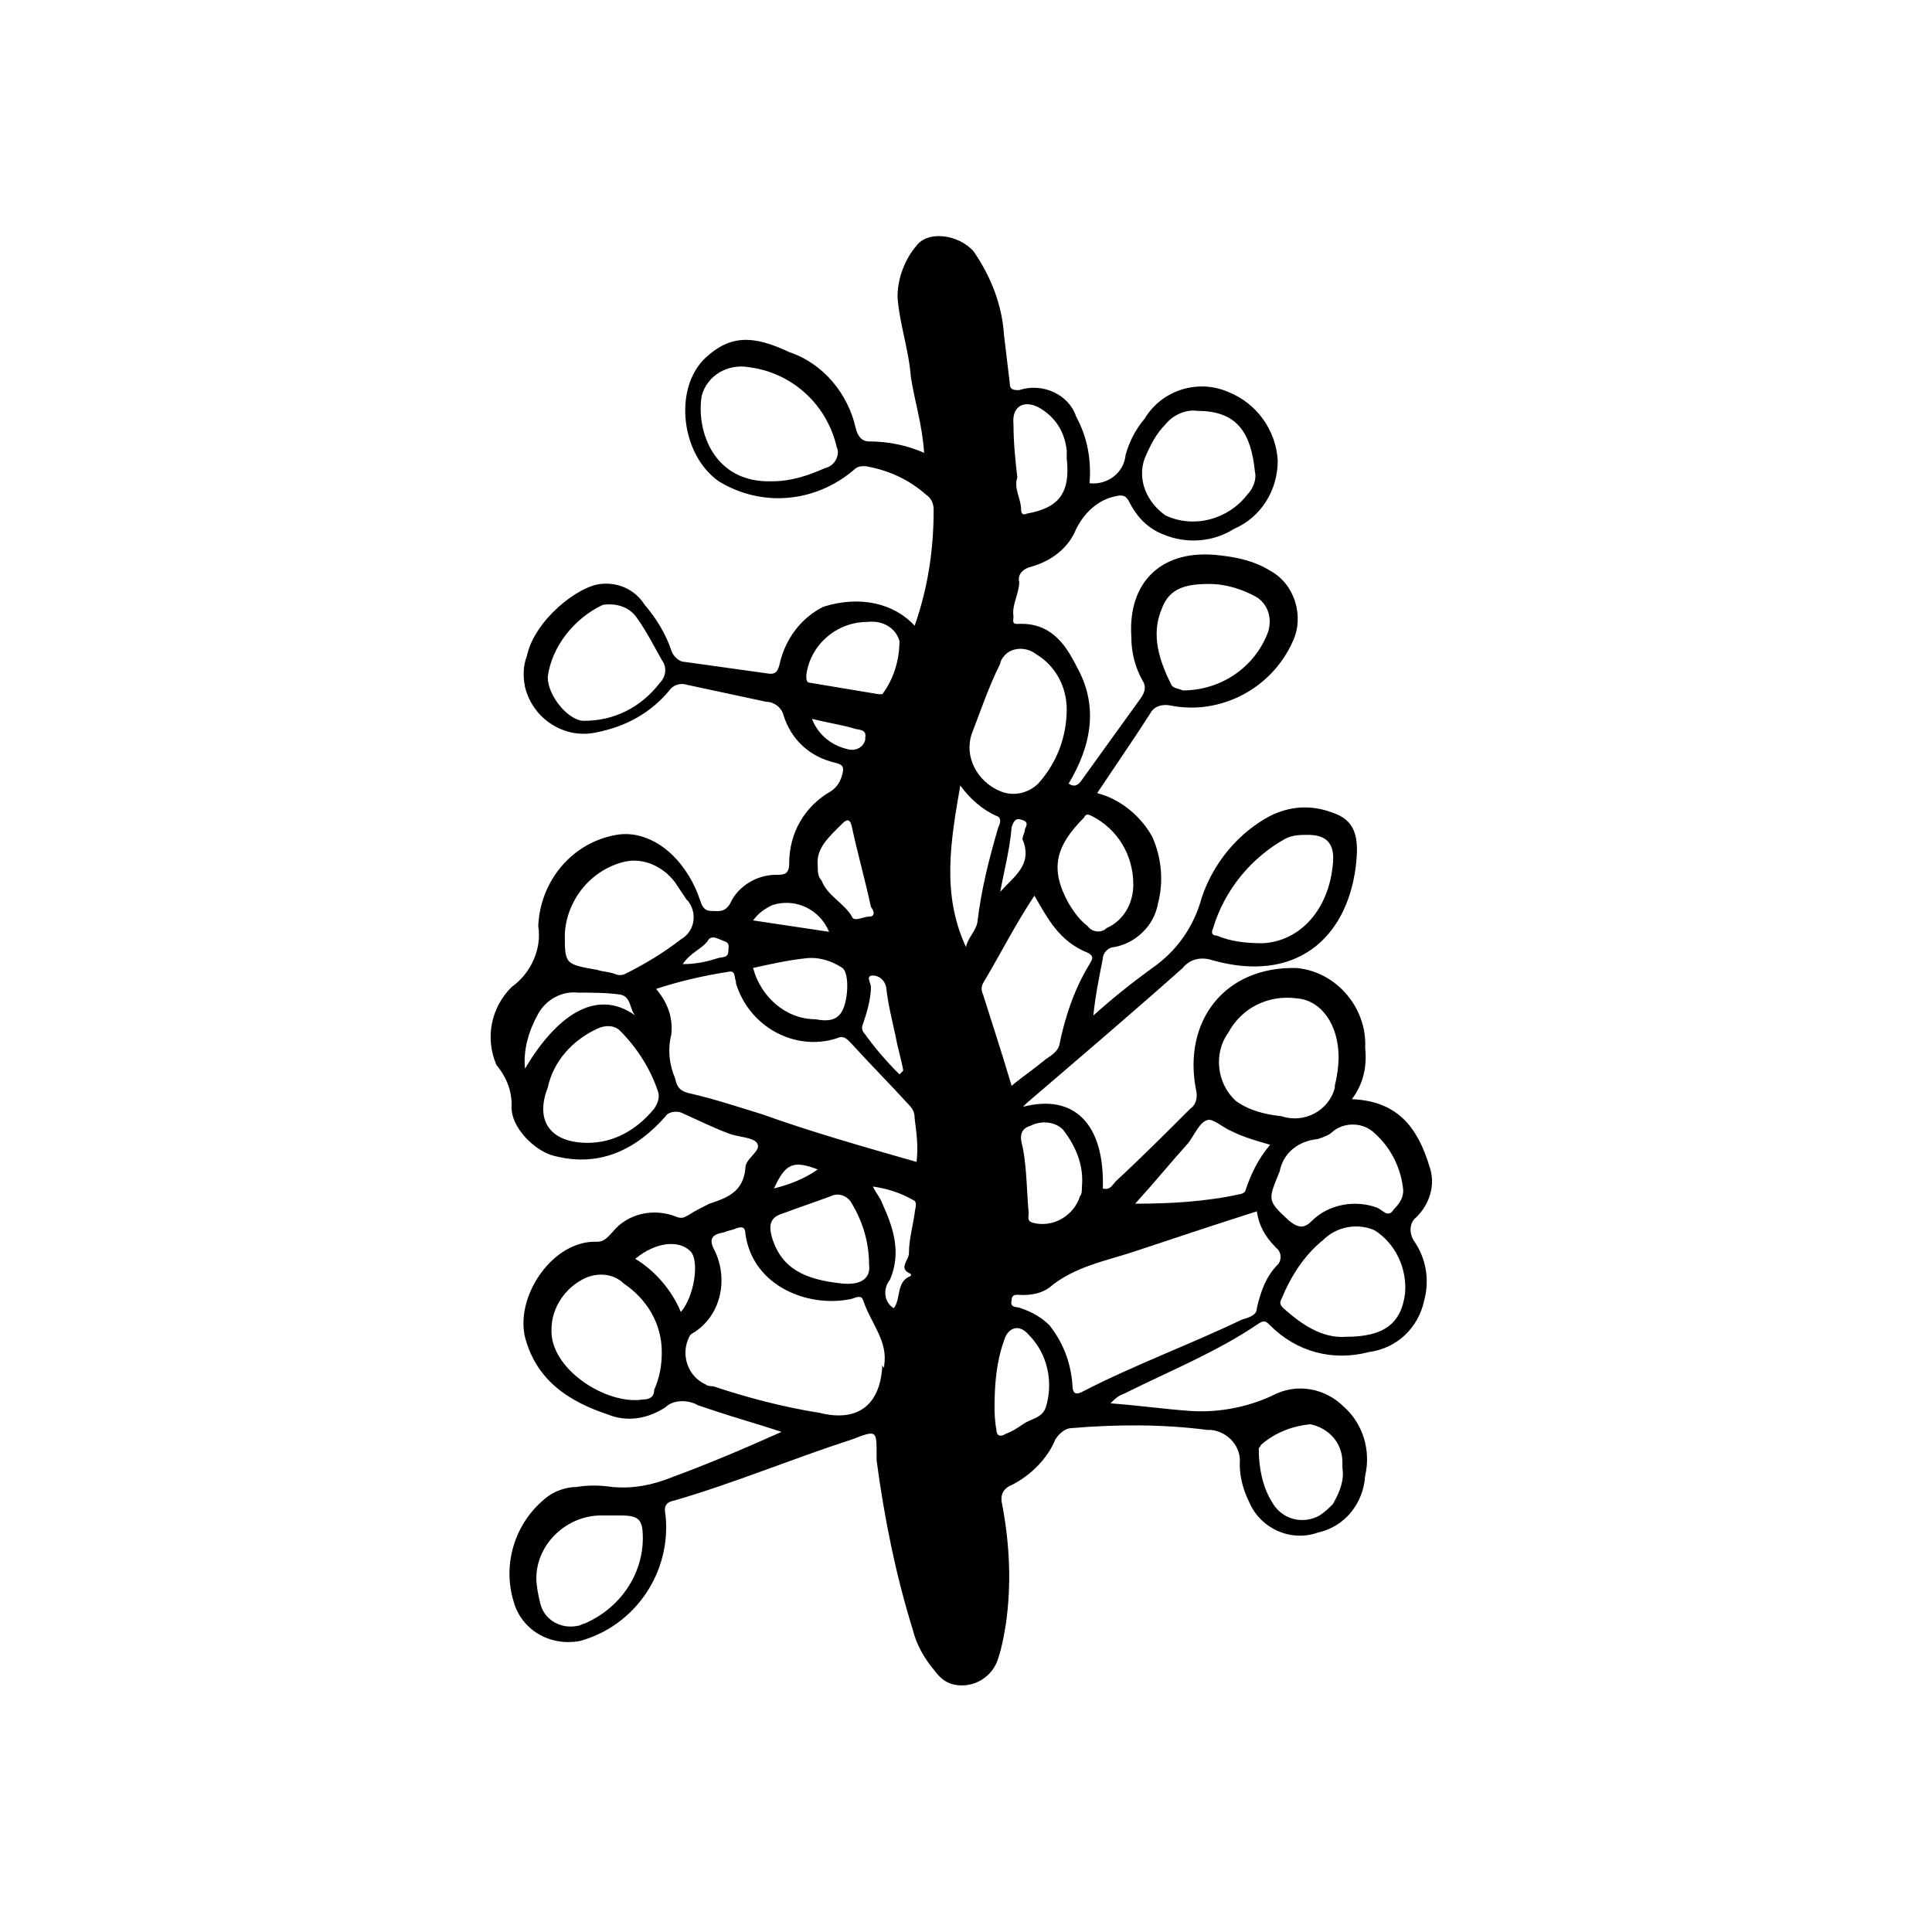 <?xml version="1.0" encoding="UTF-8"?>
<!-- Uploaded to: SVG Repo, www.svgrepo.com, Generator: SVG Repo Mixer Tools -->
<svg fill="#000000" width="800px" height="800px" version="1.1" viewBox="144 144 512 512" xmlns="http://www.w3.org/2000/svg">
 <path d="m349.11 458.95c4.031-1.008 8.062-2.519 11.586-5.039-6.551-2.519-8.566-1.512-11.586 5.039m-24.184-59.449c3.023 0 6.047-0.504 9.07-1.512 1.512-0.504 3.023 0 3.023-2.016 0-1.008 0.504-2.016-1.008-2.519-1.512-0.504-3.527-2.016-4.535 0-1.512 2.016-4.535 3.023-6.551 6.047m34.262-64.992c1.512 4.031 5.039 7.055 9.574 8.062 2.016 0.504 4.031-0.504 4.535-2.519l-0.004-0.504c0.504-2.519-2.016-2.016-3.023-2.519-3.527-1.008-7.055-1.512-11.082-2.519m49.879 45.848c3.527-4.031 8.566-7.055 6.047-13.602-0.504-0.504 0.504-2.016 0.504-3.023 0.504-1.008 1.008-2.016-1.008-2.519-1.512-0.504-2.016 0.504-2.519 2.016-0.504 6.047-2.016 11.586-3.023 17.129m-65.496 7.559 20.152 3.023c-2.519-6.047-9.07-9.07-15.113-7.055-2.016 1.008-3.527 2.016-5.039 4.031m38.793 40.809 1.008-1.008c-0.504-3.023-1.512-6.047-2.016-9.07-1.008-4.535-2.016-8.566-2.519-13.098-0.504-2.016-2.016-3.023-3.527-3.023-2.016 0-0.504 2.016-0.504 3.023 0 3.023-1.008 6.551-2.016 9.574-0.504 1.008-0.504 2.016 0.504 3.023 2.519 3.527 5.543 7.055 9.07 10.578m-1.512 61.965c2.016-2.519 0.504-7.055 4.535-8.566v-0.504c-3.527-1.512-0.504-3.527-0.504-5.543 0-3.527 1.008-7.055 1.512-10.578 0-1.008 1.008-3.023-0.504-3.527-3.527-2.016-7.055-3.023-10.578-3.527 1.008 2.016 2.016 3.023 2.519 4.535 3.023 6.551 5.039 13.098 2.016 20.152-2.016 2.519-1.512 6.047 1.008 7.559m-56.426 1.008c3.527-4.031 5.039-13.602 2.519-16.121-3.023-3.023-9.07-2.519-14.609 2.016 5.039 3.023 9.574 8.062 12.09 14.105m-41.312-64.488c8.062-13.602 18.641-21.664 29.223-14.105-1.512-1.512-1.008-5.039-4.031-5.543-3.527-0.504-7.559-0.504-11.082-0.504-4.535-0.504-8.566 2.016-10.578 5.543-2.519 4.535-4.031 9.574-3.527 14.609m77.586-53.906c0 1.512 0 3.023 1.008 4.031 1.512 4.031 6.047 6.047 8.062 9.574 0.504 1.512 3.023 0 4.535 0 2.016 0 1.008-2.016 0.504-2.519-1.512-7.055-3.527-14.105-5.039-21.16-0.504-2.519-1.512-2.016-2.519-1.008-3.527 3.527-7.055 6.551-6.551 11.082m46.855 143.59c0 1.008 0 3.527 0.504 6.047 0 1.512 1.008 2.016 2.519 1.008 1.512-0.504 3.023-1.512 4.535-2.519 2.016-1.512 5.039-1.512 6.047-4.535 2.016-6.551 0.504-14.105-4.535-19.145-2.519-3.023-5.543-2.016-6.551 1.512-2.016 5.543-2.519 11.586-2.519 17.633m-63.996-116.38c2.016 7.559 8.566 13.602 16.625 13.602 2.519 0.504 5.039 0.504 6.551-1.512 2.016-2.519 2.519-10.578 0.504-12.09-3.023-2.016-6.551-3.023-10.078-2.519-4.535 0.504-9.07 1.512-13.602 2.519m70.031-129.98c-1.008 3.023 1.008 5.543 1.008 8.566 0 1.008 0.504 1.512 1.512 1.008 8.566-1.512 11.586-5.543 10.578-14.609v-2.016c-0.504-5.039-3.023-9.07-7.559-11.586-4.031-2.016-7.055 0-6.551 4.535 0 5.039 0.504 9.574 1.008 14.105m-15.113 81.617c-2.519 14.609-5.039 28.719 1.512 42.824 0.504-2.519 2.519-4.031 3.023-6.551 1.008-8.566 3.023-16.625 5.543-25.191 0.504-1.008 1.008-2.519-0.504-3.023-3.527-1.512-7.055-4.535-9.574-8.062m32.242 106.3c0.504-5.543-1.512-10.578-5.039-15.113-2.016-2.016-5.543-2.519-8.566-1.008-3.527 1.008-2.519 4.031-2.016 6.047 1.008 5.543 1.008 11.586 1.512 17.129 0 1.008-0.504 2.016 1.008 2.519 5.543 1.512 11.082-2.016 12.594-7.055 0.504-0.504 0.504-1.512 0.504-2.519m-56.922-149.63c-8.062 0-15.113 6.047-16.121 14.105 0 1.008 0 2.016 1.008 2.016l18.137 3.023h1.008c3.023-4.031 4.535-9.07 4.535-14.105-1.008-3.527-4.535-5.543-8.566-5.039m106.81 138.55c-3.527-1.008-7.055-2.016-10.078-3.527-2.519-1.008-5.039-3.527-6.551-3.023-2.016 0.504-3.527 4.031-5.039 6.047-4.535 5.039-9.07 10.578-14.105 16.121 9.07 0 18.641-0.504 27.711-2.519 0.504 0 1.512-0.504 1.512-1.008 1.512-4.535 3.527-8.566 6.551-12.09m19.145 85.648v-1.512c0-5.039-3.527-9.07-8.566-10.078-4.535 0.504-9.07 2.016-13.098 5.543 0 0.504-0.504 0.504-0.504 1.008 0 5.039 1.008 10.078 3.527 14.105 2.519 4.535 8.062 6.047 12.594 3.527 1.512-1.008 2.519-2.016 3.527-3.023 2.016-3.527 3.023-6.551 2.519-9.574m-55.418-154.67c0-7.559-4.031-14.609-11.082-18.137-1.008-0.504-1.512-0.504-2.016 0.504-7.559 7.559-9.07 13.602-4.031 22.672 1.512 2.519 3.023 4.535 5.039 6.047 1.008 1.512 3.527 2.016 5.039 0.504 4.535-2.016 7.055-6.551 7.055-11.586m-70.031 100.76c0-5.543-1.512-11.082-4.535-16.121-1.008-2.016-3.527-3.023-5.543-2.016-4.031 1.512-8.566 3.023-12.594 4.535-3.527 1.008-4.031 3.023-3.023 6.551 2.519 8.062 8.566 11.082 18.641 12.09 5.039 0.504 7.559-1.512 7.055-5.039m104.29-85.145c10.078-0.504 17.633-9.07 18.641-21.16 0.504-5.039-1.512-7.559-6.551-7.559-2.016 0-4.031 0-6.047 1.008-9.07 5.039-16.121 13.602-19.145 23.68-0.504 1.008-0.504 2.016 1.008 2.016 3.527 1.512 7.559 2.016 12.09 2.016m-164.24 157.69c0-5.039-1.008-6.047-6.047-6.047h-5.039c-9.07 0-17.129 7.559-17.129 16.625 0 2.016 0.504 4.535 1.008 6.551 1.008 4.535 5.543 7.055 10.078 6.047 0.504 0 1.008-0.504 1.512-0.504 9.574-4.031 15.617-13.098 15.617-22.672m201.52-92.195c-0.504-5.543-3.023-11.082-7.559-15.113-3.023-3.023-8.062-3.023-11.082-0.504-1.008 1.008-2.519 1.512-4.031 2.016-5.039 0.504-9.07 3.527-10.078 8.566-3.023 7.559-3.527 7.559 2.519 13.098 2.519 2.016 4.031 2.016 6.047 0 4.535-4.535 11.586-5.543 17.129-3.527 1.512 0.504 3.023 3.023 4.535 0.504 1.512-1.512 2.519-3.023 2.519-5.039m-51.391-160.71c-6.047 0-10.578 1.008-12.594 6.551-3.023 7.055-0.504 14.105 2.519 20.152 0.504 1.008 2.016 1.008 3.023 1.512 10.078 0 19.145-6.047 22.672-15.617 1.008-3.527 0-7.055-3.023-9.07-3.527-2.016-8.062-3.527-12.594-3.527m-175.33 24.684c0 5.039 5.543 11.586 9.574 11.586 8.062 0 15.113-3.527 20.152-10.078 1.512-1.512 2.016-4.031 0.504-6.047-2.016-3.527-4.031-7.559-6.551-11.082-2.016-3.023-5.543-4.031-9.07-3.527-7.559 3.527-13.602 11.082-14.609 19.145m172.3-70.535c-3.023-0.504-6.551 1.008-8.566 3.527-2.519 2.519-4.031 5.543-5.543 9.07-2.016 5.543 0.504 11.586 5.543 15.113 7.559 3.527 16.625 1.008 21.664-5.543 1.512-1.512 2.519-4.031 2.016-6.047-1.008-10.078-4.535-16.121-15.113-16.121m-161.72 193.97c7.055 0 13.098-3.527 17.633-9.07 1.008-1.512 1.512-3.023 1.008-4.535-2.016-6.047-5.543-11.586-10.078-16.121-1.512-1.512-4.031-1.512-6.047-0.504-6.551 3.023-11.586 8.566-13.098 15.617-3.527 9.07 1.008 14.609 10.578 14.609m201.02 51.395c10.078 0 14.609-3.527 15.617-11.586 0.504-6.551-2.519-13.098-8.062-16.625-4.535-2.016-10.078-1.008-13.602 2.519-5.039 4.031-8.566 9.574-11.082 15.617-0.504 1.008-0.504 1.512 0.504 2.519 4.535 4.031 10.078 8.062 16.625 7.559m-74.059-166.26c0-6.047-3.023-11.586-8.062-14.609-2.519-2.016-6.551-2.016-8.566 0.504-0.504 0.504-1.008 1.512-1.008 2.016-3.023 6.047-5.039 12.09-7.559 18.641-2.016 6.047 1.512 12.594 7.559 15.113 3.527 1.512 7.559 0.504 10.078-2.016 5.039-5.543 7.559-12.594 7.559-19.648m-107.31 170.29c0-7.559-4.031-14.105-10.078-18.137-2.519-2.519-6.551-3.023-10.078-1.512-5.543 2.519-9.07 8.062-9.07 13.602-0.504 10.578 14.609 20.152 24.184 18.641 1.512 0 3.023-0.504 3.023-2.519 1.512-3.527 2.016-6.551 2.016-10.078m-25.695-110.84c0 8.062 0 8.062 8.566 9.574 1.512 0.504 3.023 0.504 4.535 1.008 1.008 0.504 2.016 0.504 3.023 0 5.039-2.519 10.078-5.543 14.609-9.07 3.527-2.016 4.535-6.551 2.016-10.078l-0.504-0.504-3.023-4.535c-3.023-4.031-8.062-6.551-13.098-5.543-9.07 2.016-15.617 10.078-16.121 19.145m124.44-10.078c-5.039 7.559-9.07 15.617-13.602 23.176-0.504 1.008-0.504 2.016 0 3.023 2.519 8.062 5.039 15.617 7.559 24.184 3.023-2.519 6.047-4.535 9.07-7.055 1.512-1.008 3.023-2.016 3.527-3.527 1.512-7.559 4.031-15.113 8.062-21.664 0.504-1.008 1.512-2.016-0.504-3.023-7.559-3.023-10.578-9.07-14.105-15.113m80.609 42.824c0-8.566-4.535-15.113-11.082-15.617-7.559-1.008-14.609 2.519-18.137 9.07-4.031 5.543-3.023 13.602 2.016 18.137 3.527 2.519 7.559 3.527 12.09 4.031 6.047 2.016 12.594-1.512 14.105-7.559v-0.504c0.504-2.016 1.008-5.039 1.008-7.559m-150.14-152.64c5.039 0 9.574-1.512 14.105-3.527 2.519-0.504 4.031-3.527 3.023-5.543-2.519-11.082-11.586-19.648-23.176-21.16-5.543-1.008-11.082 2.016-12.594 7.559-1.512 9.07 3.023 23.176 18.641 22.672m29.727 234.27c1.008-6.551-3.527-11.082-5.543-17.129-0.504-1.512-1.512-1.008-3.023-0.504-11.082 2.519-26.199-3.023-28.215-17.129 0-2.016-1.008-2.016-2.519-1.512-1.008 0.504-2.016 0.504-3.023 1.008-3.023 0.504-4.535 1.512-2.519 5.039 3.527 7.559 1.512 16.625-5.039 21.16-0.504 0.504-1.512 0.504-2.016 2.016-2.016 4.535 0 10.078 4.535 12.09 0.504 0.504 1.512 0.504 2.016 0.504 9.07 3.023 18.641 5.543 28.215 7.055 10.078 2.519 16.121-2.016 16.625-12.594 0.504 1.008 0.504 0.504 0.504 0m98.746-40.809c-11.082 3.527-21.664 7.055-32.242 10.578-7.559 2.519-16.121 4.031-22.672 9.574-2.016 1.512-4.535 2.016-7.055 2.016-1.512 0-3.023-0.504-3.023 1.512-0.504 2.016 1.512 1.512 2.519 2.016 3.023 1.008 5.543 2.519 7.559 4.535 3.527 4.535 5.543 9.574 6.047 15.617 0 2.016 0.504 3.023 2.519 2.016 13.602-7.055 28.719-12.594 42.32-19.145 1.512-0.504 4.031-1.008 4.031-3.023 1.008-4.535 2.519-8.566 5.543-11.586 1.008-1.008 1.008-3.023 0-4.031l-0.504-0.504c-3.023-3.023-4.535-6.047-5.039-9.574m-90.184-13.098c0.504-4.031 0-7.559-0.504-11.586 0-1.512-0.504-2.519-1.512-3.527-5.039-5.543-10.078-10.578-15.113-16.121-1.008-1.008-2.016-2.519-4.031-1.512-11.082 3.527-23.176-3.023-26.703-14.609v-0.504c-0.504-1.008 0-3.023-2.016-2.519-6.551 1.008-13.098 2.519-19.145 4.535 3.023 3.527 4.535 7.559 4.031 12.09-1.008 4.031-0.504 8.062 1.008 11.586 0.504 2.519 1.512 3.527 4.031 4.031 6.551 1.512 12.594 3.527 19.145 5.543 12.594 4.535 26.703 8.566 40.809 12.594m-0.504-142.07c3.527-10.078 5.039-20.152 5.039-30.73 0-1.512-0.504-3.023-2.016-4.031-4.535-4.031-10.078-6.551-16.121-7.559-1.008 0-2.016 0-3.023 1.008-10.078 8.566-24.184 10.078-35.77 3.023-10.078-7.055-12.09-24.688-3.527-32.746 6.551-6.047 12.594-6.047 22.168-1.512 9.07 3.023 15.617 11.082 17.633 20.152 0.504 2.016 1.512 3.527 3.527 3.527 5.039 0 10.078 1.008 14.609 3.023-0.504-7.559-2.519-13.602-3.527-20.152-0.504-7.055-3.023-14.105-3.527-21.16 0-5.039 2.016-10.078 5.039-13.602 3.023-4.031 11.082-3.023 15.113 1.512 4.535 6.551 7.559 14.105 8.062 22.168 0.504 4.031 1.008 8.566 1.512 12.594 0 2.016 1.008 2.016 2.519 2.016 6.047-2.016 13.098 1.008 15.113 7.055 3.023 5.543 4.031 11.586 3.527 17.633 4.535 0.504 9.07-2.519 9.574-7.559 1.008-3.527 2.519-6.551 5.039-9.574 4.535-7.559 14.105-10.578 22.168-7.055 7.559 3.023 12.594 10.078 13.098 18.137 0 8.062-4.535 15.113-11.586 18.137-5.543 3.527-12.594 4.031-18.641 1.512-4.031-1.512-7.055-4.535-9.07-8.566-1.008-2.016-2.016-2.016-4.031-1.512-4.535 1.008-8.062 4.535-10.078 8.566-2.016 5.039-6.551 8.566-12.09 10.078-2.016 0.504-3.527 2.016-3.023 4.031 0 3.023-2.016 6.047-1.512 9.07 0 1.008-0.504 2.016 1.008 2.016 8.566-0.504 12.594 5.039 15.617 11.082 6.047 10.578 4.031 21.16-2.016 31.234 1.512 1.008 2.519 0.504 3.527-1.008 5.039-7.055 10.578-14.609 15.617-21.664 1.008-1.512 1.512-3.023 0.504-4.535-2.016-3.527-3.023-7.559-3.023-11.586-1.008-14.609 8.062-23.68 23.68-21.664 4.535 0.504 9.07 1.512 13.098 4.031 6.551 3.527 9.07 12.09 6.047 18.641-5.543 12.594-19.145 19.648-32.242 17.129-2.016-0.504-4.535 0-5.543 2.016-4.535 7.055-9.07 13.602-14.105 21.16 6.047 1.512 11.586 6.047 14.609 11.586 2.519 5.543 3.023 12.09 1.512 17.633-1.008 6.047-6.047 10.578-11.586 11.586-1.512 0-3.023 1.512-3.023 3.023-1.008 5.039-2.016 10.078-2.519 15.113 5.039-4.535 10.078-8.566 15.617-12.594 6.551-4.535 11.082-11.082 13.098-18.641 3.023-9.07 9.574-17.129 18.137-21.664 5.039-2.519 10.578-3.023 16.121-1.008 6.551 2.016 7.559 6.551 6.551 14.609-2.519 19.145-16.121 30.73-37.785 24.688-3.023-1.008-6.047-0.504-8.062 2.016-13.602 12.09-27.207 23.68-41.312 35.77l-1.008 1.008c13.602-3.527 21.664 4.535 21.16 21.664 2.016 0.504 2.519-1.008 3.527-2.016 6.551-6.047 13.098-12.594 19.648-19.145 1.512-1.008 2.016-3.023 1.512-5.039-3.527-18.137 7.559-32.746 26.703-32.242 10.578 1.008 18.641 10.578 18.137 21.16 0.504 5.039-0.504 9.574-3.527 13.602 12.594 0.504 17.633 8.062 20.656 18.137 1.512 4.535 0 9.574-3.527 13.098-2.016 1.512-2.016 4.535-0.504 6.551 3.023 4.535 4.031 10.078 2.519 15.617-1.512 7.055-7.055 12.594-14.609 13.602-9.574 2.519-19.145 0-26.199-7.055-1.008-1.008-1.512-1.512-3.023-0.504-11.082 7.559-23.68 12.594-35.77 18.641-1.512 0.504-2.519 1.512-3.527 2.519 7.055 0.504 14.105 1.512 21.16 2.016 7.559 0.504 15.113-1.008 21.664-4.031 6.551-3.527 14.105-2.016 19.145 3.023 5.039 4.535 7.055 11.586 5.543 18.137-0.504 7.559-5.543 13.602-12.594 15.113-7.055 2.519-15.113-1.008-18.137-8.062-1.512-3.023-2.519-6.551-2.519-10.078 0.504-4.535-3.023-8.566-7.559-9.07h-1.008c-11.586-1.512-23.68-1.512-35.77-0.504-2.016 0-3.527 1.512-4.535 3.023-2.016 5.039-6.551 9.574-11.586 12.09-2.519 1.008-3.023 3.023-2.519 5.039 2.016 10.578 2.519 21.16 1.008 31.738-0.504 3.023-1.008 6.047-2.016 9.07v0.012c-1.465 4.988-6.484 8.043-11.586 7.051-2.519-0.504-4.031-2.016-5.543-4.031-2.519-3.023-4.535-6.551-5.543-10.578-4.535-14.609-7.559-29.727-9.574-44.84v-1.512c0-6.551 0-6.551-6.551-4.031-15.617 5.039-31.234 11.586-46.855 16.121-2.519 0.504-3.023 1.512-2.519 4.031 1.512 15.113-8.062 29.223-22.672 33.25-8.062 1.512-15.617-3.023-17.633-10.578-3.023-10.078 0.504-21.16 9.07-27.711 2.016-1.512 5.039-2.519 7.559-2.519 3.023-0.504 6.047-0.504 9.574 0 5.543 0.504 10.578-0.504 15.617-2.519 9.574-3.527 19.145-7.559 29.223-12.09-6.047-2.016-11.586-3.527-17.633-5.543l-4.535-1.512c-2.519-1.512-6.551-1.512-8.566 0.504-4.535 3.023-10.078 4.031-15.113 2.016-10.578-3.527-19.145-9.07-22.168-20.656-2.519-11.082 7.559-25.695 19.145-25.191 2.016 0 3.023-1.512 4.031-2.519 4.031-5.039 11.082-6.551 17.129-4.031 1.512 0.504 2.016 0 3.023-0.504 1.512-1.008 3.527-2.016 5.543-3.023 4.535-1.512 9.07-3.023 9.574-9.574 0-2.519 4.535-4.535 3.023-6.551-1.008-1.512-5.039-1.512-7.559-2.519-4.031-1.512-8.062-3.527-12.594-5.543-1.512-0.504-3.527 0-4.031 1.008-7.559 8.566-17.129 13.602-29.223 10.578-5.039-1.008-12.09-7.559-11.586-13.602 0-4.031-1.512-7.559-4.031-10.578-3.023-7.055-1.512-15.113 4.031-20.656 5.039-3.527 8.062-10.078 7.055-16.121 0.504-12.09 9.07-22.168 20.656-24.184 5.543-1.008 11.082 1.512 15.113 5.543 3.023 3.023 5.543 7.055 7.055 11.586 0.504 1.512 1.008 3.023 3.023 3.023 2.016 0 3.527 0.504 5.039-2.016 2.016-4.535 7.055-7.559 12.09-7.559 2.016 0 3.527 0 3.527-3.023 0-8.062 4.031-15.113 11.082-19.145 1.512-1.008 2.519-2.519 3.023-4.535 0.504-2.016 0-2.519-2.016-3.023-6.551-1.512-11.586-6.047-13.602-12.594-0.504-2.016-2.519-3.527-4.535-3.527l-21.16-4.535c-1.512-0.504-3.527 0-4.535 1.512-5.039 6.047-11.586 9.574-19.145 11.082-8.566 2.016-17.129-3.527-19.145-12.09-0.504-2.519-0.504-5.543 0.504-8.062 2.016-9.574 13.602-18.641 19.648-19.145 4.535-0.504 9.07 1.512 11.586 5.543 3.023 3.527 5.543 7.559 7.055 12.09 0.504 1.512 2.016 3.023 3.527 3.023 7.055 1.008 14.609 2.016 21.664 3.023 2.519 0.504 3.023-0.504 3.527-2.519 1.512-6.551 5.543-12.09 11.586-15.113 9.574-3.023 18.641-1.008 24.184 5.039"/>
</svg>